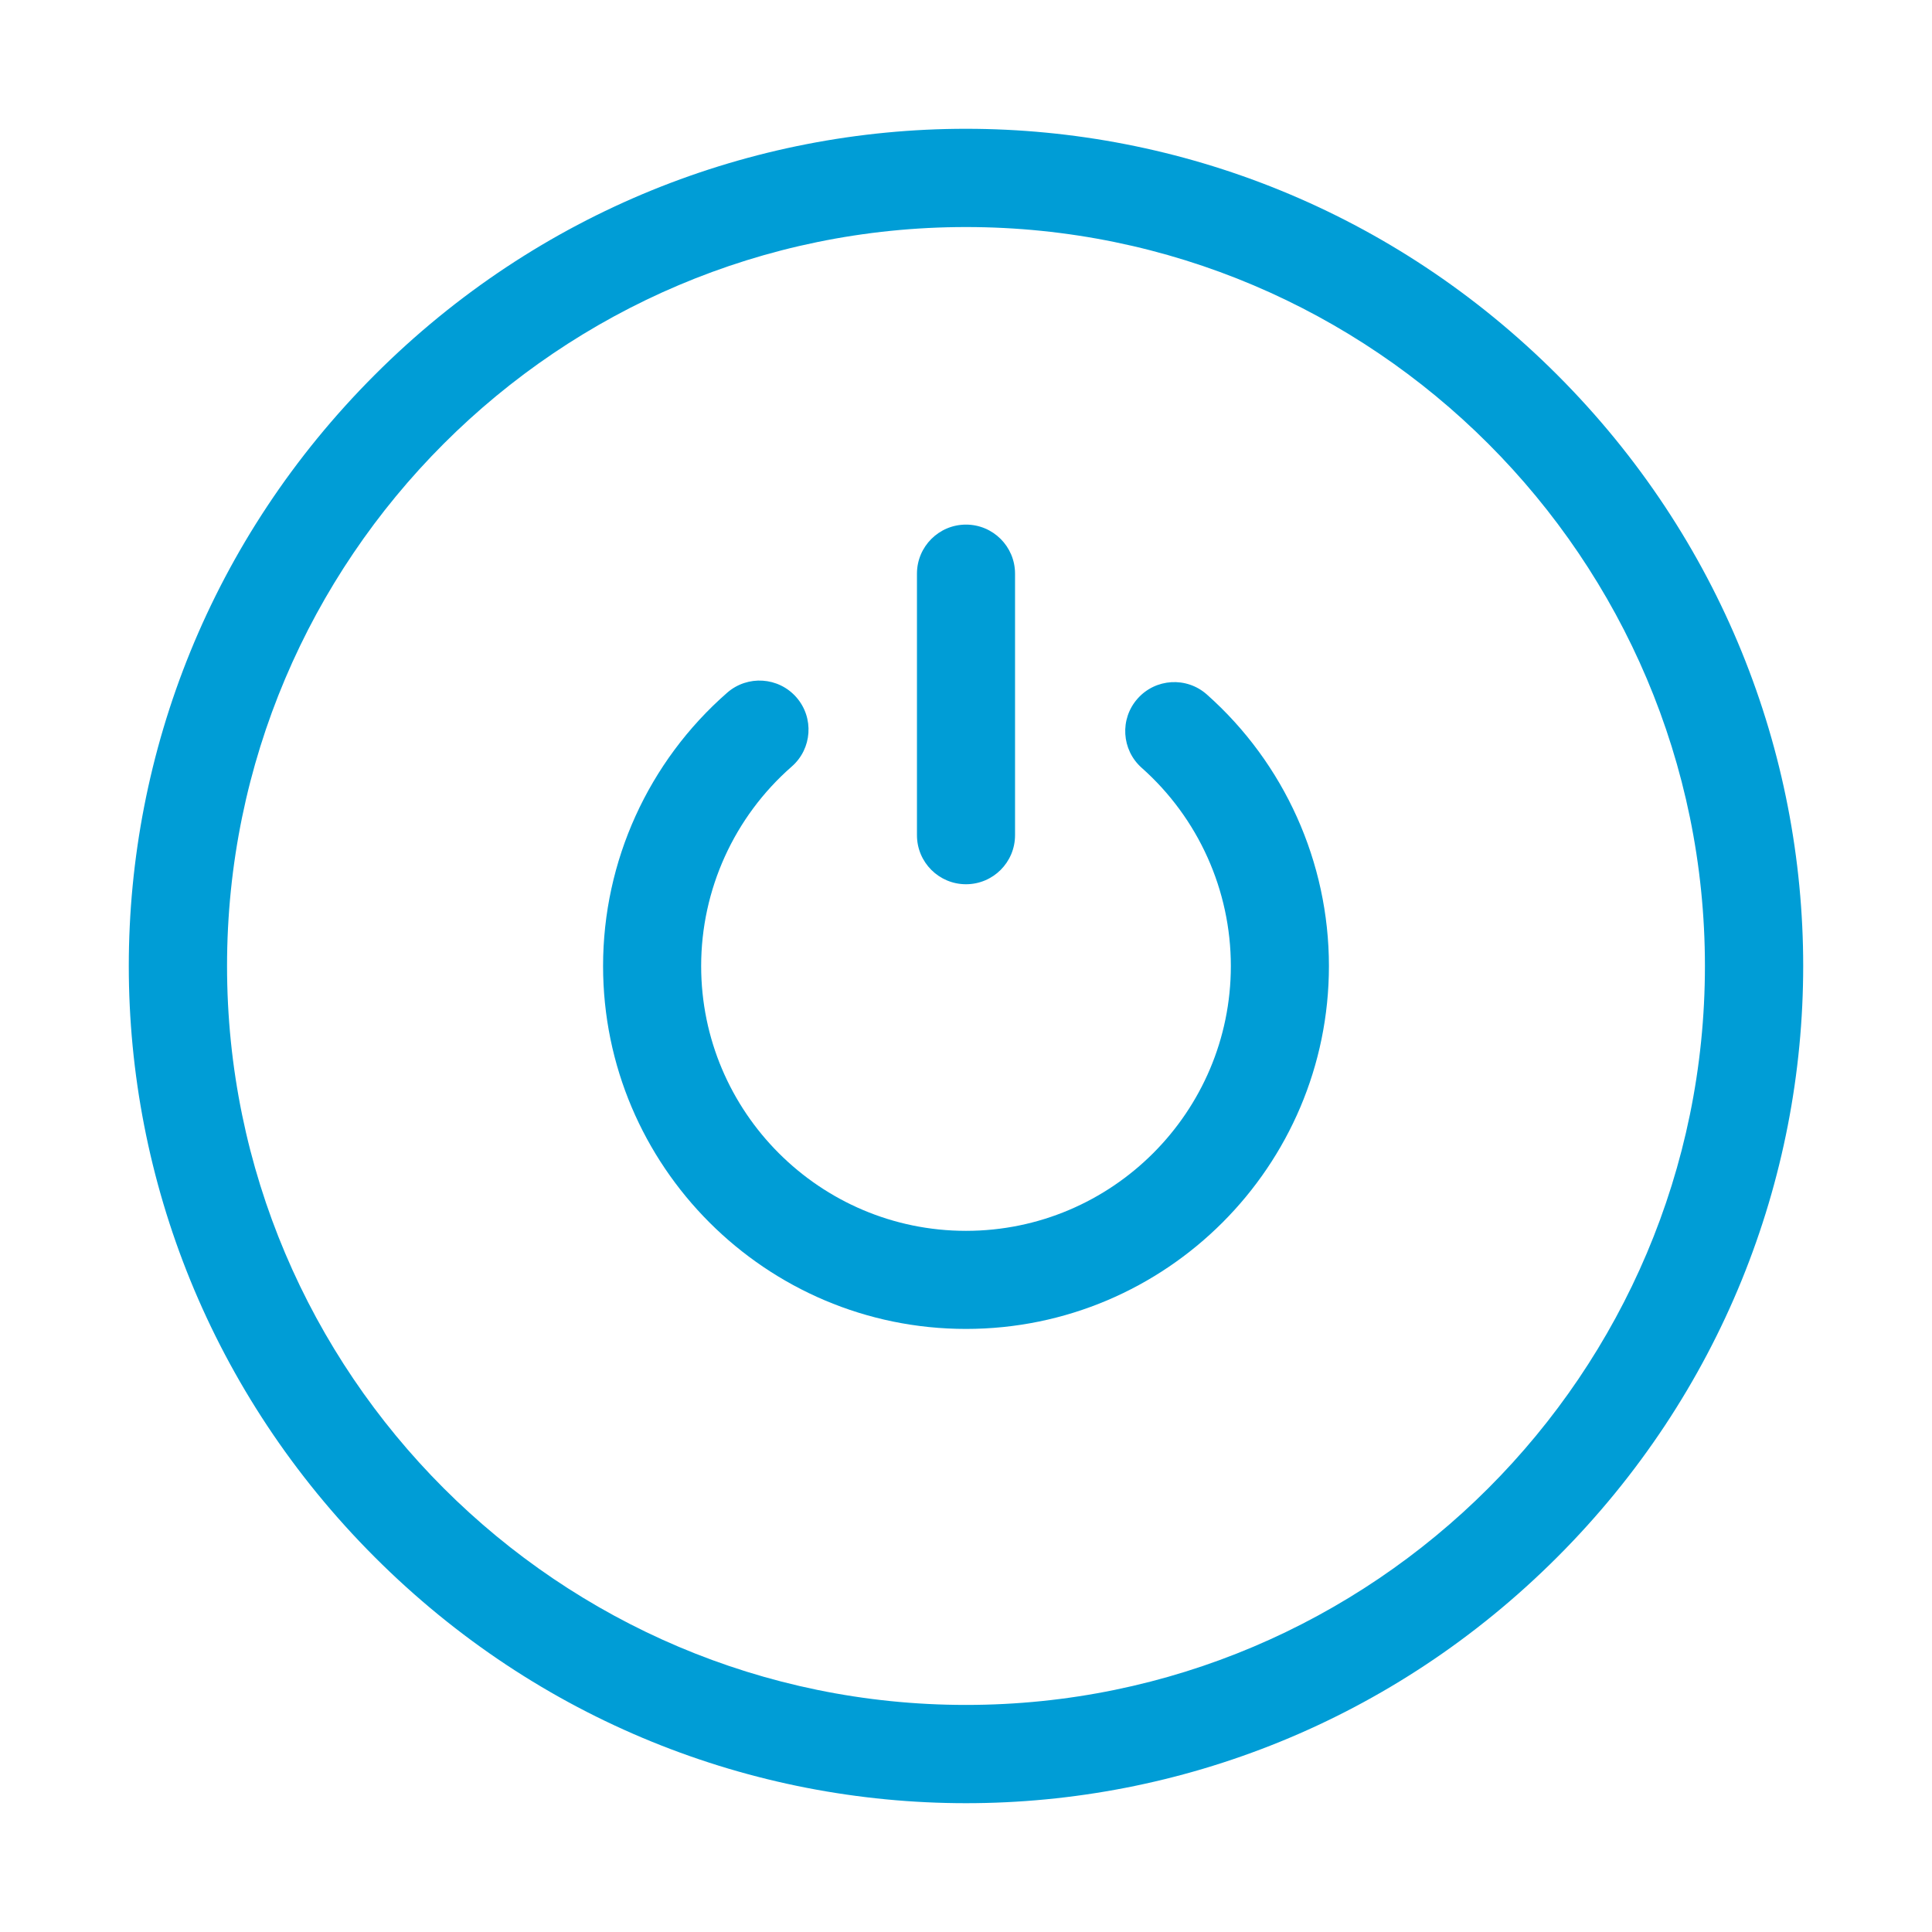 <svg width="60" height="60" viewBox="0 0 60 60" fill="none" xmlns="http://www.w3.org/2000/svg">
<g clip-path="url(#clip0_2_7)">
<path d="M48.36 11.64C38.175 1.455 21.828 1.451 11.64 11.64C1.455 21.824 1.451 38.172 11.64 48.36C21.824 58.545 38.172 58.548 48.36 48.36C58.545 38.175 58.548 21.828 48.36 11.64ZM30 52.948C17.346 52.948 7.051 42.654 7.051 30C7.051 17.346 17.346 7.051 30 7.051C42.654 7.051 52.948 17.346 52.948 30C52.948 42.654 42.654 52.948 30 52.948Z" fill="#009DD6"/>
<path d="M37.479 21.567C36.85 21.009 35.887 21.066 35.329 21.696C34.77 22.325 34.828 23.288 35.457 23.846C37.216 25.407 38.225 27.65 38.225 30C38.225 34.535 34.535 38.225 30 38.225C25.465 38.225 21.775 34.535 21.775 30C21.775 27.627 22.801 25.369 24.589 23.805C25.222 23.252 25.287 22.29 24.733 21.656C24.179 21.023 23.217 20.959 22.584 21.512C20.134 23.654 18.729 26.748 18.729 30C18.729 36.215 23.785 41.271 30 41.271C36.215 41.271 41.271 36.215 41.271 30C41.271 26.78 39.889 23.706 37.479 21.567Z" fill="#009DD6"/>
<path d="M30 27.461C30.841 27.461 31.523 26.779 31.523 25.938V17.815C31.523 16.974 30.841 16.292 30 16.292C29.159 16.292 28.477 16.974 28.477 17.815V25.938C28.477 26.78 29.159 27.461 30 27.461Z" fill="#009DD6"/>
</g>
<defs>
<clipPath id="clip0_2_7">
<rect width="52" height="52" fill="white" transform="translate(4 4)"/>
</clipPath>
</defs>
</svg>
